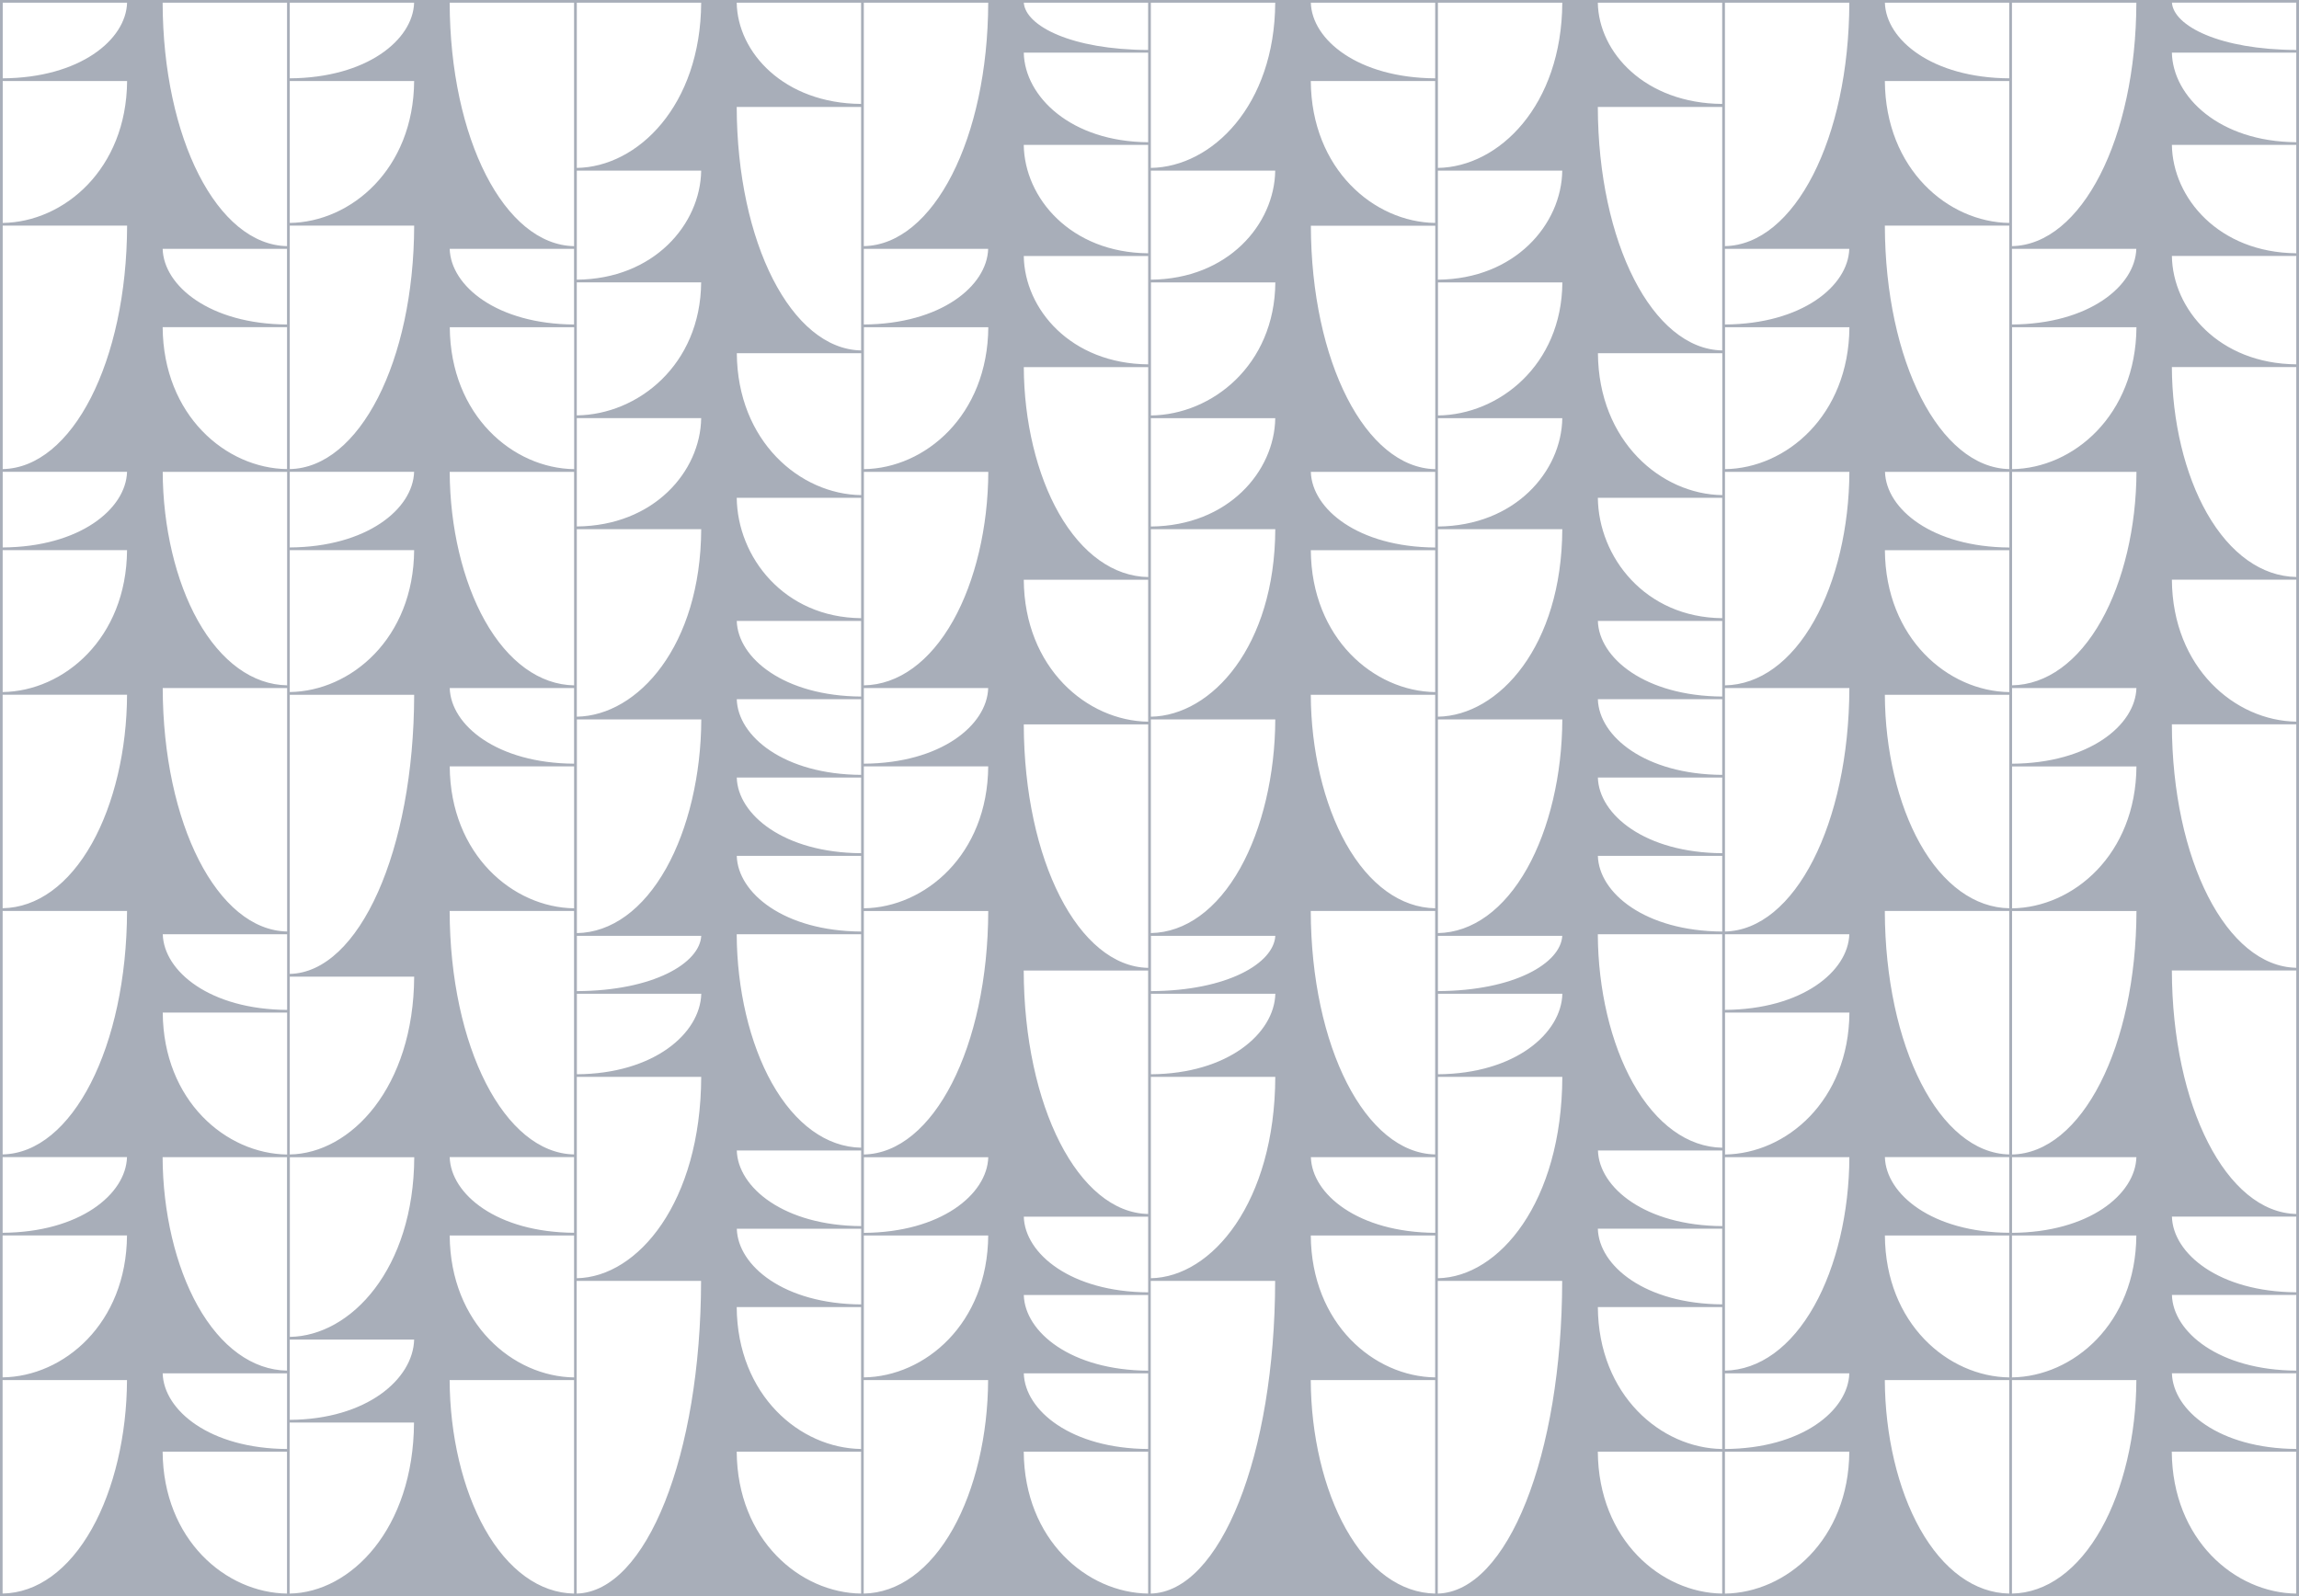 <svg width="1280" height="889" viewBox="0 0 1280 889" fill="none" xmlns="http://www.w3.org/2000/svg">
<path d="M1209.22 0H0V889H1280V0H1209.22ZM1278.48 27.821C1235.92 27.672 1210.2 14.477 1209.26 1.476H1278.48V27.821ZM1278.48 79.198C1235.54 78.9 1209.75 53.823 1209.23 29.312H1278.48V79.198ZM1278.48 141.042C1235.46 140.685 1209.66 110.329 1209.23 80.689H1278.48V141.042ZM1278.48 202.901C1235.46 202.544 1209.66 172.188 1209.23 142.548H1278.48V202.901ZM1278.48 321.326C1259.28 320.998 1241.66 308.445 1228.77 285.857C1216.44 264.238 1209.34 234.599 1209.22 204.422H1278.48V321.341V321.326ZM1278.48 401.882C1244.46 401.449 1209.58 371.973 1209.23 322.847H1278.48V401.882ZM1278.48 538.973C1239.7 538.213 1209.41 478.993 1209.22 403.387H1278.48V538.973ZM1278.48 676.065C1239.7 675.304 1209.41 616.084 1209.22 540.479H1278.48V676.065ZM1278.48 719.689C1235.61 719.436 1209.84 698.28 1209.25 677.556H1278.48V719.689ZM1278.48 763.314C1235.61 763.061 1209.84 741.904 1209.25 721.18H1278.48V763.314ZM1278.48 806.939C1235.61 806.685 1209.84 785.529 1209.25 764.805H1278.48V806.939ZM159.797 887.479C125.779 887.047 90.896 857.571 90.547 808.445H159.797V887.479ZM1118.67 887.479C1099.48 887.151 1081.84 874.389 1068.96 851.413C1056.63 829.437 1049.53 799.275 1049.4 768.592H1118.67V887.479ZM889.608 808.445H958.858V887.479C924.84 887.047 889.957 857.571 889.608 808.445ZM799.046 887.479C779.858 887.151 762.22 874.389 749.332 851.413C737.006 829.437 729.902 799.275 729.781 768.592H799.046V887.479ZM639.233 887.479C605.216 887.047 570.333 857.571 569.984 808.445H639.233V887.479ZM479.421 887.479C445.404 887.047 410.521 857.571 410.171 808.445H479.421V887.479ZM319.609 887.479C300.422 887.151 282.783 874.389 269.896 851.413C257.57 829.437 250.465 799.275 250.344 768.592H319.609V887.479ZM161.33 137.091V125.656H230.595C230.398 201.261 200.099 260.481 161.33 261.242V137.091ZM321.142 95.017H390.392C389.967 124.836 364.162 155.4 321.142 155.758V95.017ZM639.249 79.213C596.305 78.915 570.515 53.838 569.999 29.327H639.249V79.213ZM639.249 719.719C596.381 719.466 570.606 698.309 570.014 677.585H639.249V719.719ZM639.249 763.344C596.381 763.09 570.606 741.934 570.014 721.21H639.249V763.344ZM639.249 806.969C596.381 806.715 570.606 785.559 570.014 764.835H639.249V806.969ZM319.624 767.101C285.607 766.669 250.724 737.193 250.374 688.067H319.624V767.101ZM159.812 806.969C116.945 806.715 91.169 785.559 90.577 764.835H159.812V806.969ZM1118.69 767.101C1084.67 766.669 1049.78 737.193 1049.44 688.067H1118.69V767.101ZM958.873 764.85V806.969C924.855 806.536 889.972 777.06 889.623 727.934H958.873V764.85ZM321.127 157.249H390.377C389.998 203.304 355.13 230.931 321.127 231.334V157.249ZM1118.67 686.546C1075.8 686.292 1050.03 665.136 1049.44 644.412H1118.67V686.546ZM639.233 676.079C600.449 675.319 570.166 616.099 569.968 540.494H639.233V676.079ZM319.609 642.921C280.825 642.161 250.541 582.941 250.344 507.335H319.609V642.921ZM319.609 686.546C276.742 686.292 250.966 665.136 250.374 644.412H319.609V686.546ZM159.797 763.314C140.61 762.986 122.971 750.224 110.083 727.248C97.757 705.272 90.653 675.11 90.532 644.427H159.797V763.314ZM958.858 726.413C915.99 726.16 890.215 705.004 889.623 684.28H958.858V726.413ZM1118.67 642.921C1079.89 642.161 1049.6 582.941 1049.4 507.335H1118.67V642.921ZM799.046 642.921C760.261 642.161 729.978 582.941 729.781 507.335H799.046V642.921ZM161.33 306.372H230.58C230.231 355.514 195.333 384.974 161.33 385.407V306.372ZM321.142 232.854H390.392C389.967 262.479 364.162 292.835 321.142 293.192V232.854ZM1118.69 426.795V505.83C1099.5 505.502 1081.86 492.739 1068.97 469.764C1056.65 447.787 1049.54 417.626 1049.42 386.942H1118.69V426.81V426.795ZM161.33 518.786V386.927H230.595C230.428 473.61 200.13 541.508 161.33 542.387V518.786ZM319.624 425.304C276.757 425.051 250.982 403.894 250.39 383.17H319.624V425.304ZM479.436 344.272C436.387 343.884 410.566 310.129 410.187 277.224H479.436V344.272ZM640.767 294.713H710.032C709.758 359.628 674.83 398.572 640.767 399.138V294.713ZM958.873 344.272C915.823 343.884 890.003 310.129 889.623 277.224H958.873V344.272ZM1118.69 385.437C1084.67 385.004 1049.78 355.528 1049.44 306.402H1118.69V385.437ZM321.142 383.185V294.713H390.407C390.134 359.628 355.206 398.572 321.142 399.138V383.185ZM889.638 433.027H958.873V475.161C916.005 474.908 890.23 453.751 889.638 433.027ZM958.873 431.536C916.005 431.283 890.23 410.126 889.638 389.402H958.873V431.536ZM889.638 476.652H958.873V518.786C916.005 518.532 890.23 497.376 889.638 476.652ZM800.579 399.138V294.713H869.829C869.555 359.628 834.627 398.572 800.579 399.138ZM799.061 385.437C765.043 385.004 730.16 355.528 729.811 306.402H799.061V385.437ZM960.391 518.771V383.185H1029.66C1029.46 458.791 999.175 518.011 960.391 518.771ZM639.249 399.168V401.911C605.231 401.479 570.348 372.003 569.999 322.877H639.249V399.168ZM479.436 518.786C436.569 518.532 410.794 497.376 410.202 476.652H479.436V518.786ZM479.436 433.027V475.161C436.569 474.908 410.794 453.751 410.202 433.027H479.436ZM479.436 431.536C436.569 431.283 410.794 410.126 410.202 389.402H479.436V431.536ZM480.954 426.81H550.204C549.855 475.951 514.957 505.412 480.954 505.844V426.81ZM479.436 520.277V639.164C460.249 638.836 442.61 626.074 429.723 603.098C417.397 581.122 410.293 550.96 410.171 520.277H479.436ZM480.954 425.304V383.17H550.189C549.582 403.894 523.807 425.051 480.954 425.304ZM640.767 401.926V400.644H710.032C709.925 431.357 702.821 461.534 690.48 483.54C677.593 506.53 659.969 519.308 640.767 519.636V401.911V401.926ZM749.347 469.764C737.021 447.787 729.917 417.626 729.796 386.942H799.061V505.83C779.874 505.502 762.235 492.739 749.347 469.764ZM960.391 520.277H1029.63C1029.02 541.001 1003.24 562.157 960.391 562.411V520.277ZM958.873 383.185V387.911C916.005 387.658 890.23 366.502 889.638 345.793H958.873V383.185ZM479.436 383.185V387.911C436.569 387.658 410.794 366.502 410.202 345.793H479.436V383.185ZM161.33 562.425V543.908H230.595C230.307 605.469 195.378 642.399 161.33 642.936V562.411V562.425ZM480.954 507.365H550.22C550.022 582.971 519.739 642.19 480.954 642.951V507.365ZM800.579 505.874V400.659H869.844C869.738 431.372 862.633 461.549 850.292 483.555C837.405 506.545 819.781 519.323 800.579 519.651V505.874ZM800.579 521.171H869.813C868.994 536.349 843.264 551.765 800.579 551.959V521.171ZM909.159 603.113C896.833 581.137 889.729 550.975 889.608 520.292H958.873V639.179C939.686 638.851 922.047 626.088 909.159 603.113ZM800.579 293.222V232.884H869.829C869.404 262.509 843.598 292.864 800.579 293.222ZM799.061 304.911C756.193 304.658 730.418 283.501 729.826 262.777H799.061V304.911ZM640.767 293.222V232.884H710.016C709.591 262.509 683.786 292.864 640.767 293.222ZM319.639 293.237V381.679C300.452 381.351 282.813 368.589 269.926 345.614C257.6 323.637 250.496 293.476 250.374 262.792H319.639V293.252V293.237ZM250.39 426.81H319.639V505.844C285.622 505.412 250.739 475.936 250.39 426.81ZM410.217 640.7H479.452V682.833C436.584 682.58 410.809 661.424 410.217 640.7ZM569.999 403.432H639.264V539.018C600.48 538.257 570.196 479.037 569.999 403.432ZM960.406 262.792H1029.67C1029.56 293.476 1022.46 323.637 1010.12 345.614C997.232 368.589 979.593 381.351 960.406 381.679V262.792ZM639.279 231.408V321.371C620.077 321.043 602.453 308.489 589.565 285.902C577.239 264.283 570.135 234.643 570.014 204.467H639.279V231.423V231.408ZM480.985 262.792H550.25C550.144 293.476 543.039 323.637 530.698 345.614C517.811 368.589 500.172 381.351 480.985 381.679V262.792ZM159.858 542.447V562.425C116.99 562.172 91.215 541.016 90.623 520.292H159.858V542.432V542.447ZM159.858 563.931V642.966C125.84 642.533 90.957 613.058 90.608 563.931H159.858ZM321.188 505.889V400.674H390.453C390.347 431.387 383.243 461.564 370.901 483.57C358.014 506.56 340.39 519.337 321.188 519.665V505.889ZM390.423 521.186C389.603 536.364 363.873 551.78 321.188 551.974V521.186H390.423ZM640.812 539.048V521.186H710.047C709.227 536.364 683.497 551.78 640.812 551.974V539.048ZM960.436 563.916H1029.69C1029.34 613.058 994.439 642.518 960.436 642.951V563.916ZM1118.73 304.911C1075.86 304.658 1050.09 283.501 1049.5 262.777H1118.73V304.911ZM159.858 383.185V518.771C121.073 518.011 90.79 458.791 90.593 383.185H159.858ZM161.376 644.457H230.641C230.368 706.673 195.439 743.992 161.376 744.528V644.457ZM321.188 553.45H390.438C389.876 575.486 364.086 597.999 321.188 598.268V553.45ZM481 644.457H550.235C549.628 665.181 523.852 686.337 481 686.591V644.457ZM640.812 553.45H710.062C709.5 575.486 683.71 597.999 640.812 598.268V553.45ZM800.624 553.45H869.874C869.312 575.486 843.522 597.999 800.624 598.268V553.45ZM889.684 640.7H958.919V682.833C916.051 682.58 890.276 661.424 889.684 640.7ZM1120.25 642.951V507.365H1189.51C1189.32 582.971 1159.02 642.19 1120.25 642.951ZM1120.25 505.859V426.825H1189.5C1189.15 475.966 1154.25 505.427 1120.25 505.859ZM1120.25 425.319V383.185H1189.48C1188.88 403.909 1163.1 425.066 1120.25 425.319ZM1169.96 345.599C1157.07 368.574 1139.45 381.337 1120.25 381.665V262.777H1189.51C1189.41 293.461 1182.3 323.622 1169.96 345.599ZM1120.25 261.271V182.237H1189.5C1189.15 231.378 1154.25 260.839 1120.25 261.271ZM960.436 261.271V182.237H1029.69C1029.34 231.378 994.439 260.839 960.436 261.271ZM958.919 196.699V275.734C924.901 275.301 890.018 245.825 889.669 196.699H958.919ZM800.624 231.378V157.294H869.874C869.495 203.349 834.627 230.976 800.624 231.378ZM799.106 261.286C760.322 260.526 730.039 201.306 729.841 125.701H799.106V261.286ZM640.812 231.378V157.294H710.062C709.683 203.349 674.815 230.976 640.812 231.378ZM481 261.271V182.237H550.25C549.901 231.378 515.003 260.839 481 261.271ZM479.482 196.699V275.734C445.464 275.301 410.581 245.825 410.232 196.699H479.482ZM319.67 231.393V261.271C285.652 260.839 250.769 231.363 250.42 182.237H319.67V231.393ZM159.858 304.911V381.665C140.671 381.337 123.032 368.574 110.144 345.599C97.818 323.622 90.714 293.461 90.593 262.777H159.858V304.911ZM410.232 684.309H479.467V726.443C436.599 726.19 410.824 705.033 410.232 684.309ZM729.856 644.442H799.091V686.576C756.224 686.322 730.448 665.166 729.856 644.442ZM1120.23 644.442H1189.47C1188.86 665.166 1163.09 686.322 1120.23 686.576V644.442ZM639.249 155.773V202.916C596.229 202.558 570.424 172.203 569.999 142.563H639.249V155.773ZM161.33 304.881V262.747H230.565C229.958 283.471 204.182 304.628 161.33 304.881ZM960.391 726.428V644.427H1029.66C1029.55 675.11 1022.45 705.272 1010.1 727.248C997.217 750.224 979.578 762.986 960.391 763.314V726.428ZM1118.69 261.242C1079.9 260.481 1049.62 201.261 1049.42 125.656H1118.69V261.242ZM958.873 195.163C920.089 194.403 889.805 135.183 889.608 59.578H958.873V195.163ZM479.436 195.163C440.652 194.403 410.369 135.183 410.171 59.578H479.436V195.163ZM159.812 261.242C125.794 260.809 90.911 231.334 90.562 182.207H159.812V261.242ZM161.33 764.835V746.004H230.58C230.018 767.996 204.228 790.479 161.33 790.732V764.82V764.835ZM321.142 688.052V599.729H390.407C390.164 669.445 355.206 711.251 321.142 711.862V688.052ZM480.954 688.052H550.204C549.855 737.193 514.957 766.654 480.954 767.086V688.052ZM640.767 677.585V599.729H710.032C709.789 669.445 674.83 711.251 640.767 711.862V677.585ZM800.579 599.729H869.844C869.601 669.445 834.642 711.251 800.579 711.862V599.729ZM1029.63 764.835C1029.02 785.559 1003.24 806.715 960.391 806.969V764.835H1029.63ZM1120.19 688.052H1189.44C1189.09 737.193 1154.19 766.654 1120.19 767.086V688.052ZM1120.19 180.716V138.582H1189.42C1188.82 159.306 1163.04 180.463 1120.19 180.716ZM1118.67 124.15C1084.65 123.718 1049.77 94.242 1049.42 45.116H1118.67V124.15ZM960.376 180.716V138.582H1029.61C1029 159.306 1003.23 180.463 960.376 180.716ZM800.564 155.758V95.017H869.813C869.388 124.836 843.583 155.4 800.564 155.758ZM799.046 124.15C765.028 123.718 730.145 94.242 729.796 45.116H799.046V124.15ZM640.751 155.758V95.017H710.001C709.576 124.836 683.771 155.4 640.751 155.758ZM480.939 180.716V138.582H550.174C549.567 159.306 523.792 180.463 480.939 180.716ZM319.609 155.773V180.716C276.742 180.463 250.966 159.306 250.374 138.582H319.609V155.773ZM159.797 180.716C116.929 180.463 91.154 159.306 90.562 138.582H159.797V180.716ZM410.171 727.919H479.421V806.954C445.404 806.521 410.521 777.046 410.171 727.919ZM729.796 688.052H799.046V767.086C765.028 766.654 730.145 737.178 729.796 688.052ZM639.233 93.526V141.057C596.214 140.7 570.409 110.344 569.984 80.704H639.233V93.526ZM230.58 45.116C230.231 94.257 195.333 123.718 161.33 124.15V45.116H230.58ZM960.376 808.46H1029.63C1029.28 857.601 994.378 887.062 960.376 887.494V808.46ZM1120.19 768.592H1189.45C1189.35 799.275 1182.24 829.437 1169.9 851.413C1157.01 874.389 1139.39 887.151 1120.19 887.479V768.592ZM70.768 45.116C70.419 94.257 35.521 123.718 1.518 124.15V45.116H70.768ZM70.768 125.656C70.57 201.261 40.272 260.481 1.503 261.242V125.656H70.768ZM70.737 262.747C70.13 283.471 44.355 304.628 1.503 304.881V262.747H70.737ZM70.737 306.372C70.388 355.514 35.49 384.974 1.488 385.407V306.372H70.737ZM70.737 386.913C70.631 417.596 63.527 447.758 51.186 469.734C38.298 492.709 20.66 505.472 1.472 505.8V386.913H70.737ZM70.737 507.32C70.54 582.926 40.242 642.146 1.472 642.906V507.32H70.737ZM70.707 644.412C70.1 665.136 44.325 686.292 1.472 686.546V644.412H70.707ZM70.707 688.037C70.358 737.178 35.46 766.639 1.457 767.071V688.037H70.707ZM70.707 768.577C70.601 799.261 63.497 829.422 51.156 851.399C38.268 874.374 20.629 887.136 1.442 887.464V768.577H70.707ZM161.254 808.445V792.223H230.504C230.216 851.443 195.287 886.957 161.254 887.479V808.445ZM321.066 767.101V713.368H390.331C390.18 810.443 359.866 886.51 321.066 887.479V767.086V767.101ZM480.879 806.969V768.592H550.144C550.037 799.275 542.933 829.437 530.592 851.413C517.705 874.389 500.066 887.151 480.879 887.479V806.969ZM640.691 806.969V713.368H709.956C709.804 810.443 679.49 886.51 640.691 887.479V806.954V806.969ZM800.503 767.101V713.368H869.768C869.616 810.443 839.302 886.51 800.503 887.479V767.086V767.101ZM1278.42 887.494C1244.4 887.062 1209.52 857.586 1209.17 808.46H1278.42V887.494ZM1189.45 1.491C1189.26 77.096 1158.96 136.316 1120.19 137.077V1.491H1189.45ZM1118.67 43.625C1075.8 43.371 1050.03 22.215 1049.44 1.491H1118.67V43.625ZM1029.64 1.491C1029.44 77.096 999.16 136.316 960.376 137.077V1.491H1029.64ZM958.858 57.878C915.869 57.55 890.063 29.192 889.608 1.491H958.858V57.878ZM869.829 1.491C869.525 58.698 834.612 93.004 800.579 93.511V1.491H869.829ZM799.061 43.625C756.193 43.371 730.418 22.215 729.826 1.491H799.061V43.625ZM640.751 1.491H710.001C709.698 58.698 674.784 93.004 640.751 93.511V1.491ZM639.233 27.836C596.669 27.687 570.955 14.492 570.014 1.491H639.233V27.836ZM550.204 1.491C550.007 77.096 519.723 136.316 480.939 137.077V1.491H550.204ZM479.421 57.878C436.432 57.55 410.627 29.192 410.171 1.491H479.421V57.878ZM390.392 1.491C390.089 58.698 355.175 93.004 321.142 93.511V1.491H390.392ZM319.624 93.541V137.091C280.84 136.331 250.557 77.111 250.359 1.506H319.624V93.556V93.541ZM230.565 1.491C229.958 22.215 204.182 43.371 161.33 43.625V1.491H230.565ZM159.812 43.625V137.077C121.028 136.316 90.744 77.096 90.547 1.491H159.812V43.625ZM70.753 1.491C70.145 22.215 44.37 43.371 1.518 43.625V1.491H70.753Z" fill="#273552" fill-opacity="0.4"/>
</svg>

